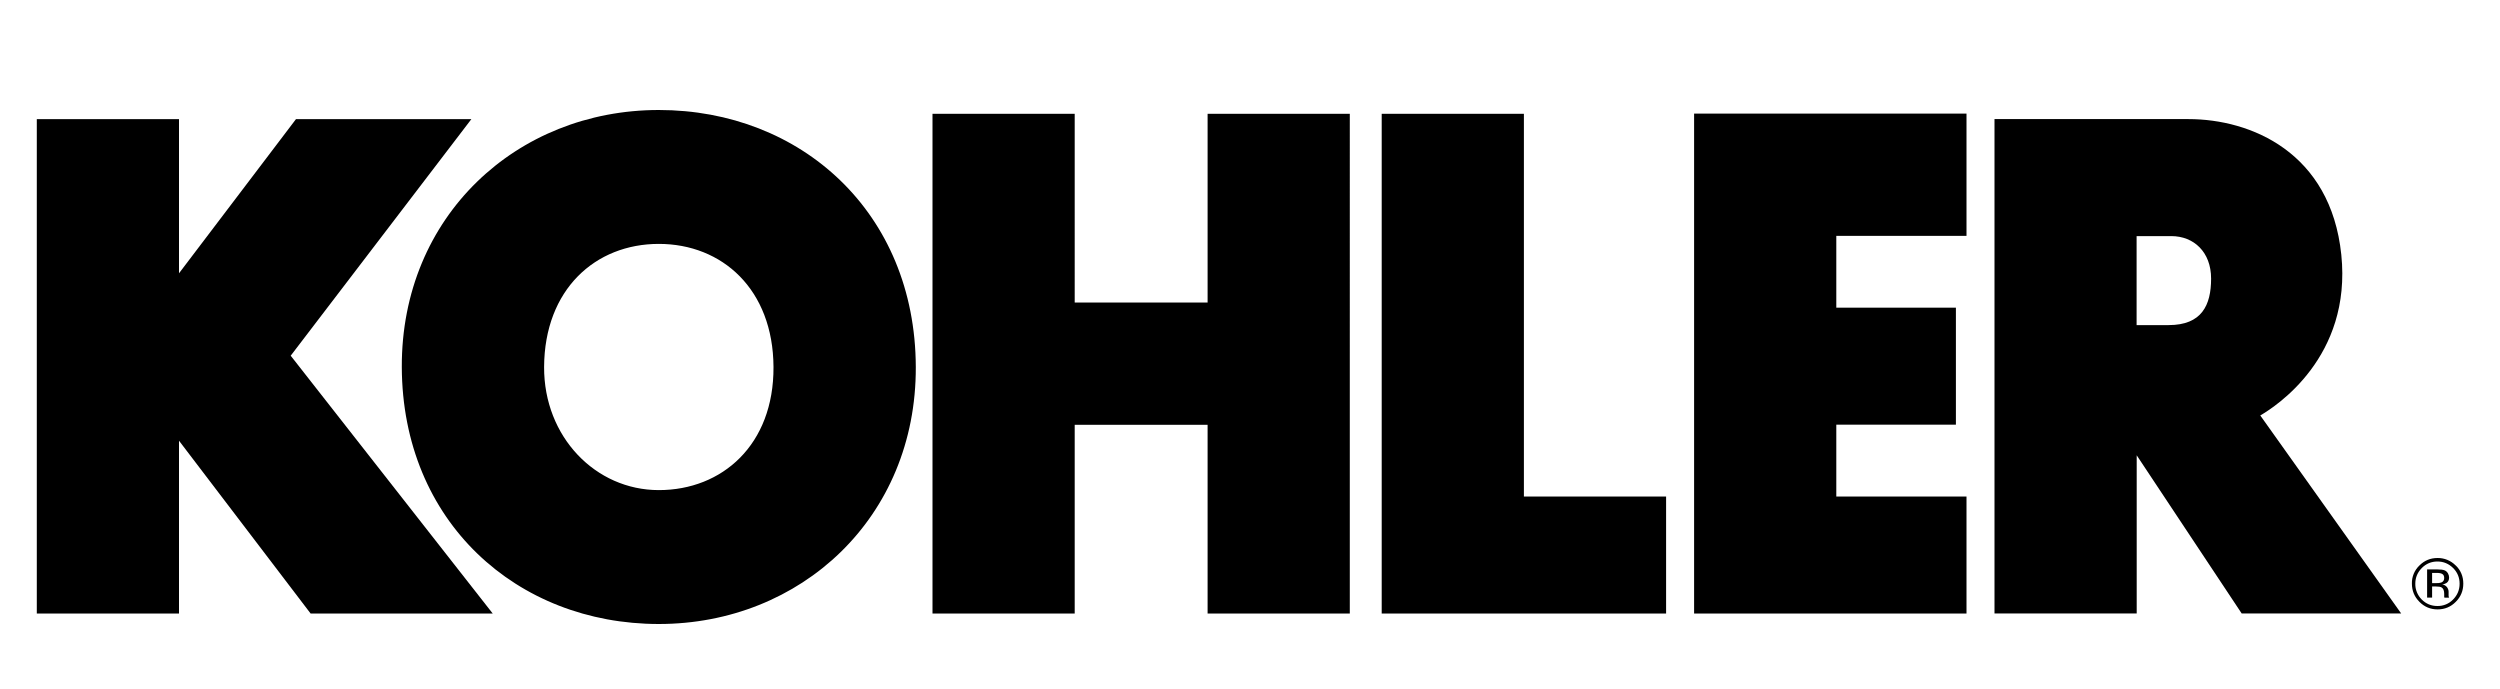 <?xml version="1.0" encoding="UTF-8"?>
<svg id="Layer_1" xmlns="http://www.w3.org/2000/svg" version="1.1" viewBox="0 0 2500 689.4">
  <!-- Generator: Adobe Illustrator 29.4.0, SVG Export Plug-In . SVG Version: 2.1.0 Build 152)  -->
  <defs>
    <style>
      .st0 {
        fill-rule: evenodd;
      }
    </style>
  </defs>
  <path class="st0" d="M2455.7,565.5c-4.8-4.9-11.4-7.6-18.2-7.5-7.1,0-13.1,2.5-18.1,7.5-4.9,4.7-7.7,11.3-7.5,18.1,0,7.1,2.5,13.2,7.5,18.2,5,5.1,11.1,7.6,18.2,7.6s13.2-2.5,18.2-7.6c5-5,7.5-11.1,7.5-18.2s-2.5-13.2-7.5-18.1ZM2453.1,599.5c-4.1,4.3-9.8,6.6-15.7,6.5-6.2,0-11.4-2.2-15.7-6.5-4.2-4.2-6.5-9.9-6.4-15.8,0-6.1,2.2-11.3,6.5-15.7,4.3-4.3,9.5-6.5,15.6-6.5s11.3,2.2,15.7,6.5c4.3,4.3,6.5,9.5,6.5,15.7s-2.2,11.4-6.5,15.8Z"/>
  <path class="st0" d="M2448.9,597.4c-.2-.5-.2-1-.3-1.5,0-.8,0-1.5,0-2.1v-2.1c0-1.6-.6-3.1-1.5-4.4-1.2-1.6-2.9-2.6-4.9-2.8,1.4-.2,2.8-.6,4.1-1.4,1.9-1.2,2.8-3,2.8-5.6s-1.5-5.9-4.4-7.1c-1.6-.7-4.2-1-7.7-1h-9.9v28.2h5v-11.1h3.9c2.6,0,4.5.3,5.5.9,1.8,1,2.7,3.2,2.7,6.5v3.2c.2.2.2.4.3.6h4.7l-.2-.3h0ZM2441.3,582.5c-1.5.5-3.1.7-4.7.6h-4.5v-10.2h4.2c2.8,0,4.8.3,6,1.1,1.3.7,1.9,2.1,1.9,4.1s-1,3.7-2.9,4.4h0ZM1207.6,302.5h-132.9V113.8h-142.2v499.7h142.2v-188.7h132.9v188.7h142.2V113.8h-142.2v188.7h0ZM1694.1,613.5h272.4v-117h-130.2v-71.8h119.6v-117h-119.6v-71.8h130.2v-122.3h-272.4v499.7h0ZM1523.9,113.8h-142.2v499.7h284.4v-117h-142.2V113.8ZM658.8,110c-142,0-257.5,106.2-257,257,.5,154.8,115.1,257,257,257s257.5-106.2,257-257c-.5-154.8-115.1-257-257-257ZM658.8,490.1c-63.3,0-115-53.3-114.7-123.1.4-77.7,51.3-123.1,114.7-123.1s114.3,45.4,114.7,123.1c.4,77.8-51.3,123.1-114.7,123.1Z"/>
  <path class="st0" d="M471.4,119.1h-175.4l-117,154.2V119.1H36.8v494.4h142.2v-172.8l131.6,172.8h182.1l-202-257.8,180.7-236.6h0ZM2260.2,415.5c16-9.3,91.7-58.5,81.1-160.8-10.6-102.3-90.4-135.6-152.8-135.6h-194v494.4h142.2v-158.2l105,158.2h159.5l-140.9-198h0ZM2168.5,325.1h-31.9v-89h34.6c22.6,0,39.9,15.9,39.9,42.5,0,26.6-9.3,46.5-42.5,46.5Z"/>
</svg>